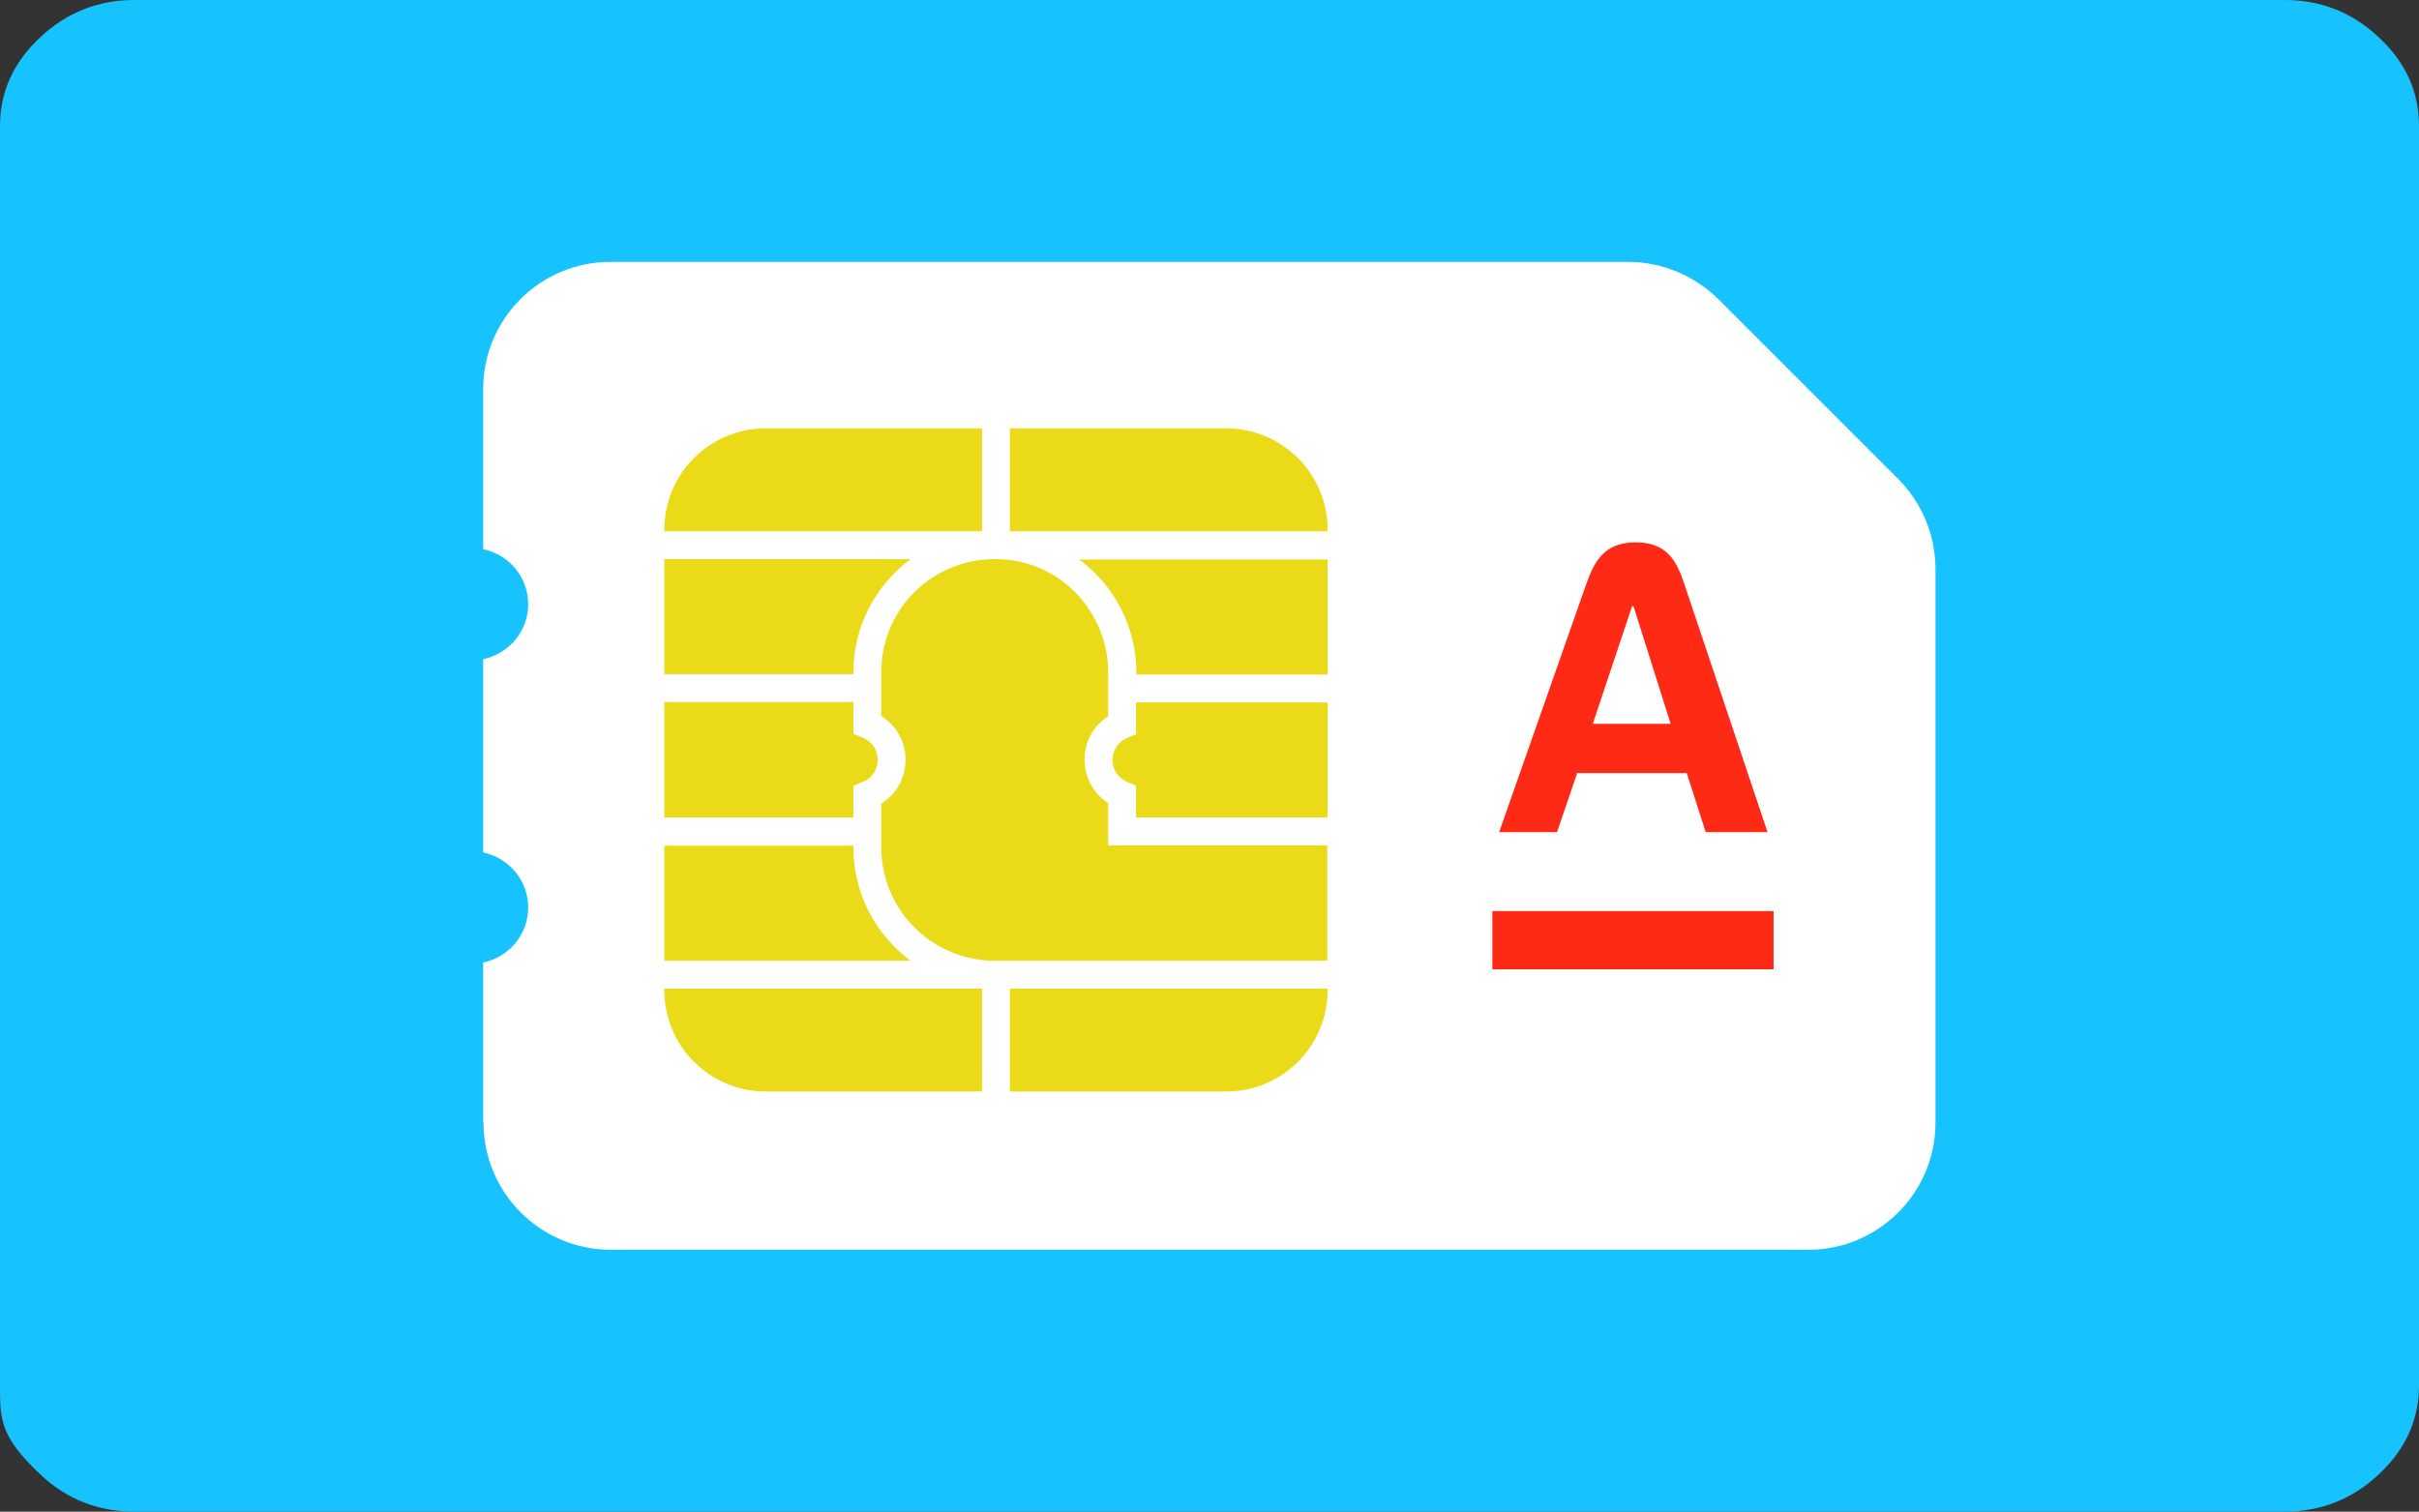 <?xml version="1.0" encoding="UTF-8"?> <svg xmlns="http://www.w3.org/2000/svg" id="_Слой_1" width="676.9" height="423.1" viewBox="0 0 676.9 423.1"><rect x="0" y="0" width="676.9" height="423.1" fill="#333333" stroke="none"/><path d="M676.9,35.3v352.5c0,9.5-3.7,17.8-11.2,24.8-7.4,7-16.3,10.5-26.4,10.5H37.6c-10.2,0-19-3.5-26.4-10.5C.1,402.1,0,397.4,0,387.8V35.3c0-9.5,3.7-17.8,11.2-24.8C18.6,3.5,27.5,0,37.6,0h601.7c10.2,0,19,3.5,26.4,10.5,7.5,7,11.2,15.2,11.2,24.8" style="fill:#17c3ff; stroke-width:0px;"></path><rect x="171.9" y="94.4" width="234.5" height="225.5" style="fill:#eada18; stroke-width:0px;"></rect><path d="M135.2,314.2v-44.8c7.2-1.5,12.6-7.8,12.6-15.4,0-7.6-5.4-13.9-12.6-15.4v-54.1c7.2-1.5,12.6-7.8,12.6-15.4,0-7.6-5.4-13.9-12.6-15.4v-44.8c0-19.7,16-35.6,35.6-35.6h284.8c9.4,0,18.5,3.8,25.2,10.4l50.4,50.4c6.7,6.7,10.4,15.8,10.4,25.2v154.9c0,19.7-16,35.6-35.6,35.6H170.9c-19.7,0-35.6-16-35.6-35.6ZM185.9,236.6v32.3s68.9,0,68.9,0c-9.7-7.2-16-18.7-16-31.7v-.5s-52.9,0-52.9,0ZM185.9,196.6v32.2s52.9,0,52.9,0v-8.9s2.5-1,2.5-1c1.3-.5,2.4-1.3,3.1-2.4.8-1.1,1.2-2.4,1.2-3.8,0-1.5-.4-2.8-1.2-3.9-.8-1.1-1.9-1.9-3.1-2.4l-2.5-1v-8.9s-52.9,0-52.9,0h0ZM185.9,156.5v32.2s52.9,0,52.9,0v-.5c0-13,6.3-24.5,16-31.7h-68.9s0,0,0,0ZM277.3,156.5c-8.3.3-15.8,3.7-21.4,9.2-5.8,5.8-9.3,13.7-9.3,22.5v12.2c1.6,1,3.1,2.4,4.2,4,1.7,2.4,2.6,5.2,2.6,8.3,0,3.1-1,6-2.6,8.3-1.1,1.6-2.6,2.9-4.2,3.9v12.2c0,8.8,3.5,16.7,9.3,22.5,5.6,5.6,13.3,9.1,21.7,9.3h93.8s0-32.3,0-32.3h-57.2s-.2,0-.2,0h-3.9s0-11.8,0-11.8c-1.6-1-3-2.4-4.1-4-1.6-2.3-2.5-5.2-2.5-8.2,0-3,.9-5.9,2.5-8.2,1.1-1.6,2.5-2.9,4.1-3.9v-12.3c0-8.8-3.6-16.7-9.3-22.5-5.5-5.5-13-9-21.4-9.2h-2.2s0,0,0,0ZM317.9,228.8h53.6s0-32.2,0-32.2h-53.6s0,8.9,0,8.9l-2.4,1c-1.2.5-2.3,1.4-3,2.4-.7,1.1-1.2,2.4-1.2,3.8s.4,2.7,1.2,3.8c.7,1.1,1.8,1.9,3,2.4l2.4,1v8.9ZM214.2,119.9c-7.8,0-14.9,3.2-20,8.3-5.1,5.1-8.3,12.2-8.3,20v.5s88.9,0,88.9,0v-28.8s-60.6,0-60.6,0h0ZM282.6,119.9v28.8s88.9,0,88.9,0v-.5c0-7.8-3.2-14.9-8.3-20-5.2-5.1-12.2-8.3-20-8.3h-60.6,0ZM371.5,188.8v-32.2s-69.5,0-69.5,0c9.7,7.2,16,18.7,16,31.7v.5s53.6,0,53.6,0ZM343.2,305.5c7.8,0,14.9-3.2,20-8.3,5.1-5.1,8.3-12.2,8.3-20v-.5s-88.9,0-88.9,0v28.8s60.6,0,60.6,0ZM274.8,305.5v-28.8s-88.9,0-88.9,0v.5c0,7.8,3.2,14.9,8.3,20,5.1,5.1,12.2,8.3,20,8.3h60.6Z" style="fill:#fff; stroke-width:0px;"></path><path d="M417.6,255h78.7v16.3h-78.7v-16.3h0ZM441,216.4h31l5.3,16.5h17.3l-23.2-69.2c-2.2-6.7-4.9-11.9-13.7-11.9s-11.6,5.3-13.9,11.9l-24.3,69.2h16.2l5.6-16.4h-.2ZM456.7,169.7h.4l10.4,32.9h-21.8l11-32.9h0Z" style="fill:#ff2a16; stroke-width:0px;"></path></svg> 